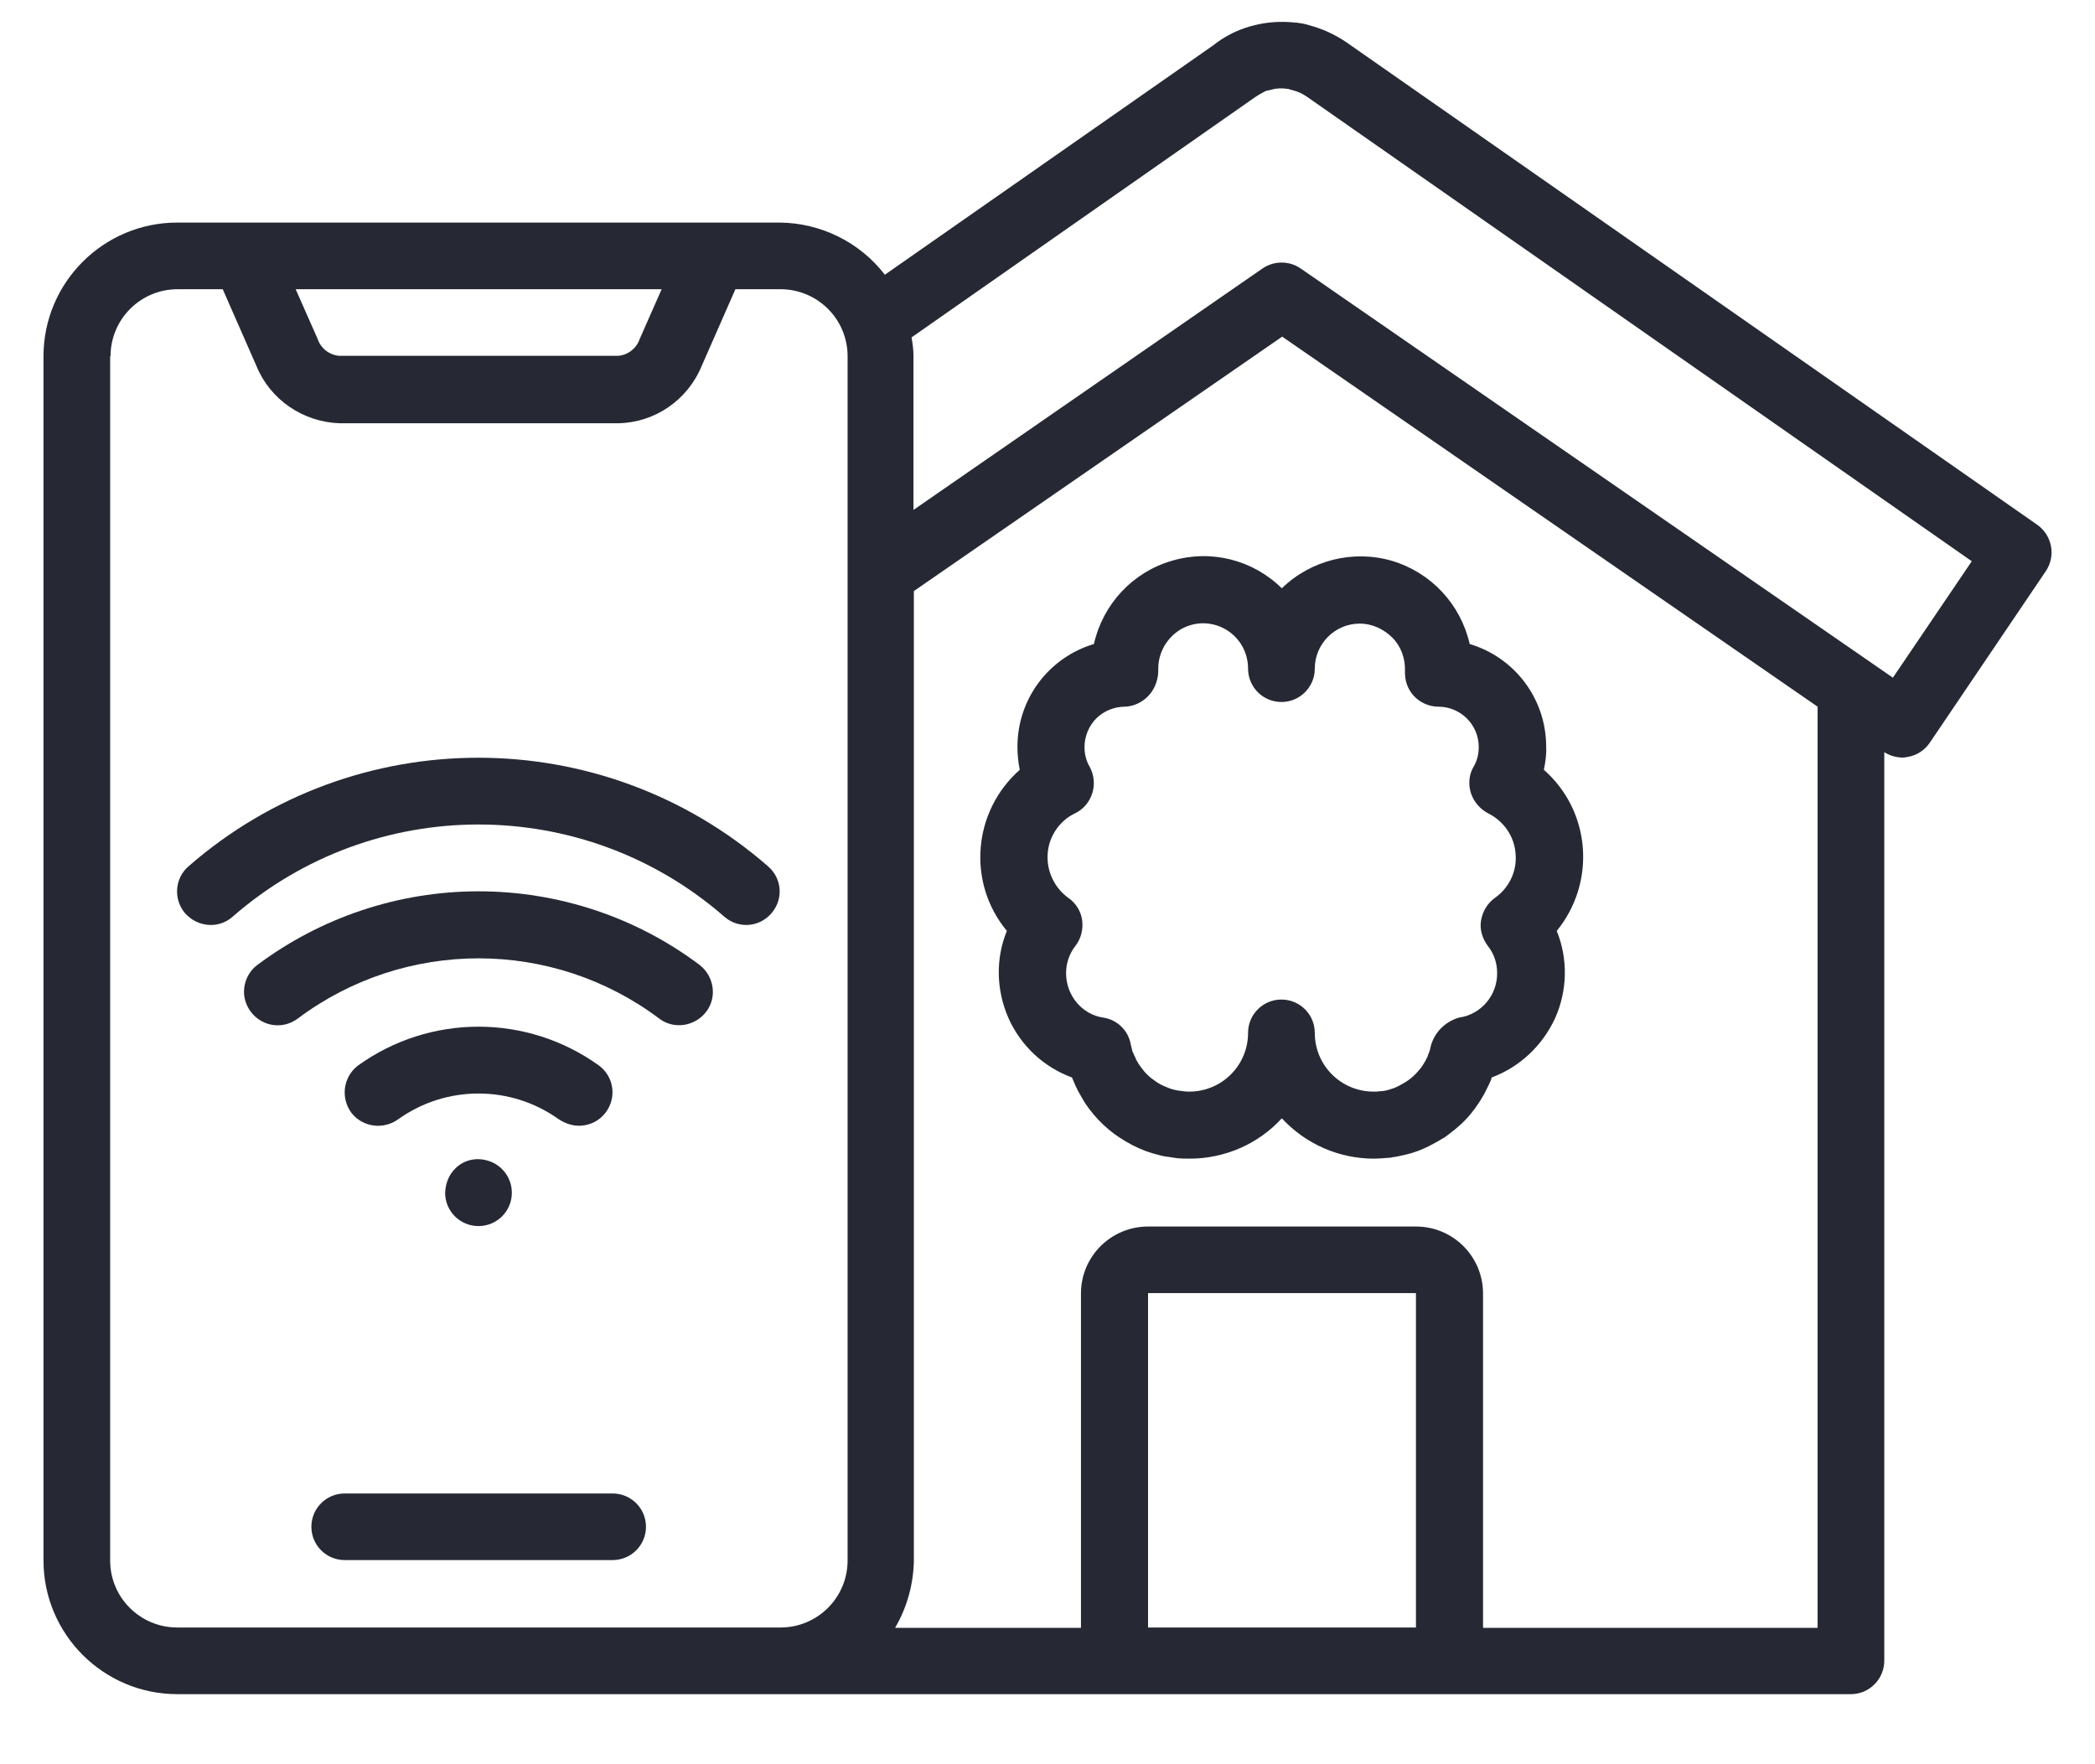 <svg width="38" height="32" viewBox="0 0 38 32" fill="none" xmlns="http://www.w3.org/2000/svg">
<g clip-path="url(#clip0_2_4500)">
<path d="M28.003 13.963C28.031 13.828 28.052 13.686 28.045 13.543C28.045 12.683 27.483 11.929 26.658 11.681C26.494 10.962 25.961 10.386 25.249 10.173C24.545 9.967 23.776 10.159 23.25 10.671C22.724 10.152 21.962 9.96 21.251 10.173C20.546 10.379 20.006 10.955 19.842 11.681C19.017 11.929 18.455 12.683 18.455 13.543C18.455 13.686 18.469 13.828 18.497 13.963C17.644 14.717 17.537 16.011 18.263 16.885C18.056 17.39 18.07 17.959 18.291 18.464C18.512 18.962 18.924 19.353 19.444 19.544C19.465 19.594 19.486 19.644 19.508 19.694C19.515 19.708 19.522 19.722 19.529 19.736C19.543 19.772 19.565 19.808 19.586 19.843C19.593 19.85 19.614 19.9 19.622 19.907C19.664 19.985 19.707 20.049 19.75 20.106L19.835 20.213C19.949 20.348 20.07 20.462 20.212 20.568L20.305 20.632C20.454 20.732 20.618 20.817 20.788 20.881C20.831 20.895 20.874 20.91 20.924 20.924L21.002 20.945C21.073 20.967 21.151 20.981 21.222 20.988C21.251 20.995 21.279 20.995 21.308 21.002C21.4 21.016 21.486 21.016 21.578 21.016C22.211 21.016 22.823 20.753 23.25 20.284C23.684 20.753 24.289 21.016 24.922 21.016C25 21.016 25.086 21.009 25.164 21.002C25.207 21.002 25.242 20.995 25.271 20.988C25.342 20.981 25.42 20.959 25.491 20.945L25.598 20.917C25.641 20.903 25.683 20.888 25.726 20.874C25.797 20.846 25.861 20.817 25.918 20.789C26.018 20.739 26.117 20.682 26.21 20.625L26.295 20.561C26.437 20.455 26.573 20.334 26.686 20.192L26.758 20.099C26.807 20.028 26.857 19.957 26.9 19.879C26.928 19.836 26.95 19.786 26.971 19.744C26.978 19.729 26.985 19.715 26.992 19.701C27.014 19.658 27.035 19.616 27.049 19.573L27.056 19.544C27.569 19.353 27.981 18.962 28.209 18.464C28.43 17.966 28.444 17.397 28.237 16.885C28.956 16.004 28.856 14.71 28.003 13.963ZM27.113 16.288C26.978 16.387 26.893 16.53 26.864 16.693C26.836 16.857 26.886 17.02 26.985 17.155C27.099 17.298 27.156 17.468 27.156 17.653C27.156 18.058 26.864 18.4 26.466 18.457C26.195 18.535 25.989 18.755 25.939 19.033C25.939 19.04 25.918 19.104 25.911 19.111C25.911 19.118 25.89 19.168 25.89 19.175C25.875 19.196 25.868 19.21 25.861 19.232L25.826 19.289C25.811 19.317 25.79 19.346 25.769 19.374L25.733 19.417C25.669 19.495 25.598 19.559 25.512 19.616C25.463 19.644 25.42 19.672 25.363 19.701C25.335 19.715 25.313 19.722 25.285 19.736L25.171 19.772C25.121 19.786 25.071 19.793 25.029 19.793C24.993 19.8 24.957 19.8 24.915 19.8C24.324 19.8 23.848 19.324 23.848 18.734C23.848 18.4 23.577 18.13 23.243 18.13C22.909 18.13 22.638 18.4 22.638 18.734C22.638 19.324 22.162 19.8 21.571 19.8C21.514 19.8 21.464 19.793 21.407 19.786C21.358 19.779 21.315 19.772 21.265 19.758L21.201 19.736C21.165 19.722 21.137 19.708 21.101 19.694C21.037 19.665 20.98 19.63 20.924 19.587C20.86 19.544 20.802 19.488 20.753 19.431L20.703 19.367C20.682 19.338 20.667 19.317 20.646 19.289C20.646 19.282 20.61 19.225 20.61 19.225C20.603 19.203 20.582 19.154 20.568 19.132C20.568 19.125 20.546 19.075 20.539 19.068C20.532 19.04 20.518 18.969 20.511 18.947C20.468 18.691 20.262 18.492 20.006 18.457C19.629 18.4 19.337 18.058 19.337 17.653C19.337 17.475 19.394 17.298 19.508 17.155C19.607 17.027 19.65 16.857 19.629 16.693C19.607 16.53 19.515 16.38 19.38 16.288C19.123 16.103 18.981 15.797 19.003 15.485C19.024 15.172 19.216 14.887 19.5 14.752C19.65 14.681 19.764 14.546 19.814 14.382C19.863 14.226 19.842 14.048 19.764 13.906C19.7 13.799 19.671 13.671 19.671 13.55C19.671 13.358 19.75 13.166 19.885 13.031C20.02 12.896 20.212 12.818 20.404 12.818C20.575 12.811 20.731 12.733 20.845 12.605C20.959 12.477 21.016 12.299 21.009 12.128C21.009 11.837 21.165 11.567 21.414 11.417C21.671 11.268 21.977 11.268 22.233 11.417C22.489 11.567 22.638 11.837 22.638 12.128C22.638 12.463 22.909 12.733 23.243 12.733C23.577 12.733 23.848 12.463 23.848 12.128C23.848 11.681 24.21 11.311 24.666 11.311C24.886 11.311 25.1 11.41 25.256 11.567C25.413 11.723 25.491 11.944 25.484 12.171C25.477 12.342 25.534 12.505 25.648 12.626C25.762 12.747 25.925 12.818 26.089 12.818C26.494 12.818 26.822 13.145 26.822 13.55C26.822 13.678 26.793 13.799 26.729 13.906C26.644 14.048 26.63 14.226 26.679 14.382C26.729 14.539 26.843 14.674 26.992 14.752C27.277 14.894 27.469 15.172 27.49 15.485C27.519 15.797 27.377 16.103 27.113 16.288Z" fill="#262934"/>
<path d="M11.112 27.089H6.252C5.918 27.089 5.648 27.359 5.648 27.693C5.648 28.027 5.918 28.297 6.252 28.297H11.112C11.446 28.297 11.717 28.027 11.717 27.693C11.717 27.359 11.446 27.089 11.112 27.089Z" fill="#262934"/>
<path d="M36.953 9.519L24.502 0.823L24.41 0.759C24.21 0.624 23.99 0.524 23.755 0.46C23.691 0.439 23.627 0.425 23.563 0.418C23.541 0.411 23.527 0.411 23.506 0.411C23.25 0.382 22.994 0.396 22.745 0.46C22.688 0.475 22.631 0.489 22.574 0.51C22.368 0.581 22.175 0.688 22.005 0.823L16.05 4.983C15.594 4.392 14.89 4.044 14.143 4.037H3.215C1.877 4.037 0.789 5.125 0.789 6.461V28.305C0.789 29.641 1.877 30.729 3.215 30.729H33.573C33.737 30.729 33.886 30.665 34 30.551C34.114 30.438 34.178 30.281 34.178 30.125V13.643C34.278 13.707 34.384 13.735 34.498 13.742C34.534 13.742 34.576 13.735 34.612 13.728C34.769 13.7 34.911 13.607 35.003 13.472L37.109 10.358C37.294 10.081 37.223 9.711 36.953 9.519ZM12.001 5.246L11.603 6.149C11.546 6.319 11.389 6.44 11.212 6.454H6.153C5.975 6.44 5.819 6.319 5.762 6.149L5.363 5.246H12.001ZM15.374 28.305C15.374 28.973 14.833 29.52 14.157 29.52H3.215C2.546 29.52 1.998 28.98 1.998 28.305V6.462H2.005C2.005 5.793 2.546 5.246 3.222 5.246H4.04L4.652 6.639C4.901 7.251 5.499 7.656 6.16 7.677H11.219C11.88 7.663 12.471 7.258 12.727 6.639L13.339 5.246H14.157C14.826 5.246 15.374 5.786 15.374 6.462V28.305ZM20.824 29.52V23.455H25.683V29.52H20.824ZM32.968 29.527H26.9V23.462C26.9 22.794 26.359 22.247 25.683 22.247H20.824C20.155 22.247 19.607 22.787 19.607 23.462V29.527H16.235C16.455 29.151 16.569 28.731 16.576 28.305V10.721L23.257 6.106L32.968 12.818V29.527ZM34.334 12.292L23.591 4.869C23.385 4.727 23.108 4.727 22.901 4.869L16.569 9.249V6.461C16.569 6.348 16.555 6.234 16.534 6.12L22.716 1.797C22.794 1.74 22.88 1.69 22.965 1.648C23.001 1.641 23.036 1.634 23.065 1.626C23.157 1.598 23.257 1.598 23.357 1.612C23.364 1.612 23.371 1.612 23.385 1.619L23.463 1.641C23.549 1.662 23.634 1.705 23.705 1.754L35.765 10.18L34.334 12.292Z" fill="#262934"/>
<path d="M8.907 21.073C8.679 20.981 8.423 21.023 8.252 21.201C8.138 21.315 8.081 21.471 8.074 21.635C8.074 21.969 8.344 22.239 8.679 22.239C9.013 22.239 9.284 21.969 9.284 21.635C9.284 21.386 9.134 21.166 8.907 21.073Z" fill="#262934"/>
<path d="M12.692 17.504C11.539 16.636 10.13 16.167 8.679 16.167C7.235 16.167 5.826 16.636 4.666 17.504C4.495 17.632 4.403 17.852 4.431 18.066C4.46 18.279 4.602 18.464 4.801 18.549C5.001 18.634 5.228 18.606 5.406 18.471C7.348 17.02 10.016 17.02 11.952 18.471C12.215 18.677 12.599 18.62 12.805 18.357C13.012 18.094 12.955 17.71 12.692 17.504Z" fill="#262934"/>
<path d="M13.929 15.712C10.92 13.088 6.431 13.088 3.421 15.712C3.165 15.932 3.144 16.316 3.357 16.565C3.585 16.821 3.969 16.85 4.218 16.629C6.772 14.397 10.585 14.397 13.14 16.629C13.396 16.85 13.773 16.821 13.993 16.565C14.214 16.309 14.186 15.932 13.929 15.712Z" fill="#262934"/>
<path d="M10.87 19.331C9.561 18.386 7.797 18.386 6.488 19.331C6.224 19.538 6.175 19.914 6.374 20.185C6.58 20.448 6.957 20.497 7.228 20.298C8.096 19.68 9.262 19.68 10.13 20.298C10.237 20.369 10.365 20.419 10.5 20.419C10.764 20.419 10.991 20.256 11.077 20.007C11.162 19.758 11.077 19.488 10.87 19.331Z" fill="#262934"/>
</g>
<defs>
<clipPath id="clip0_2_4500">
<rect width="36.424" height="31.126" fill="white" transform="translate(0.789)"/>
</clipPath>
</defs>
</svg>
